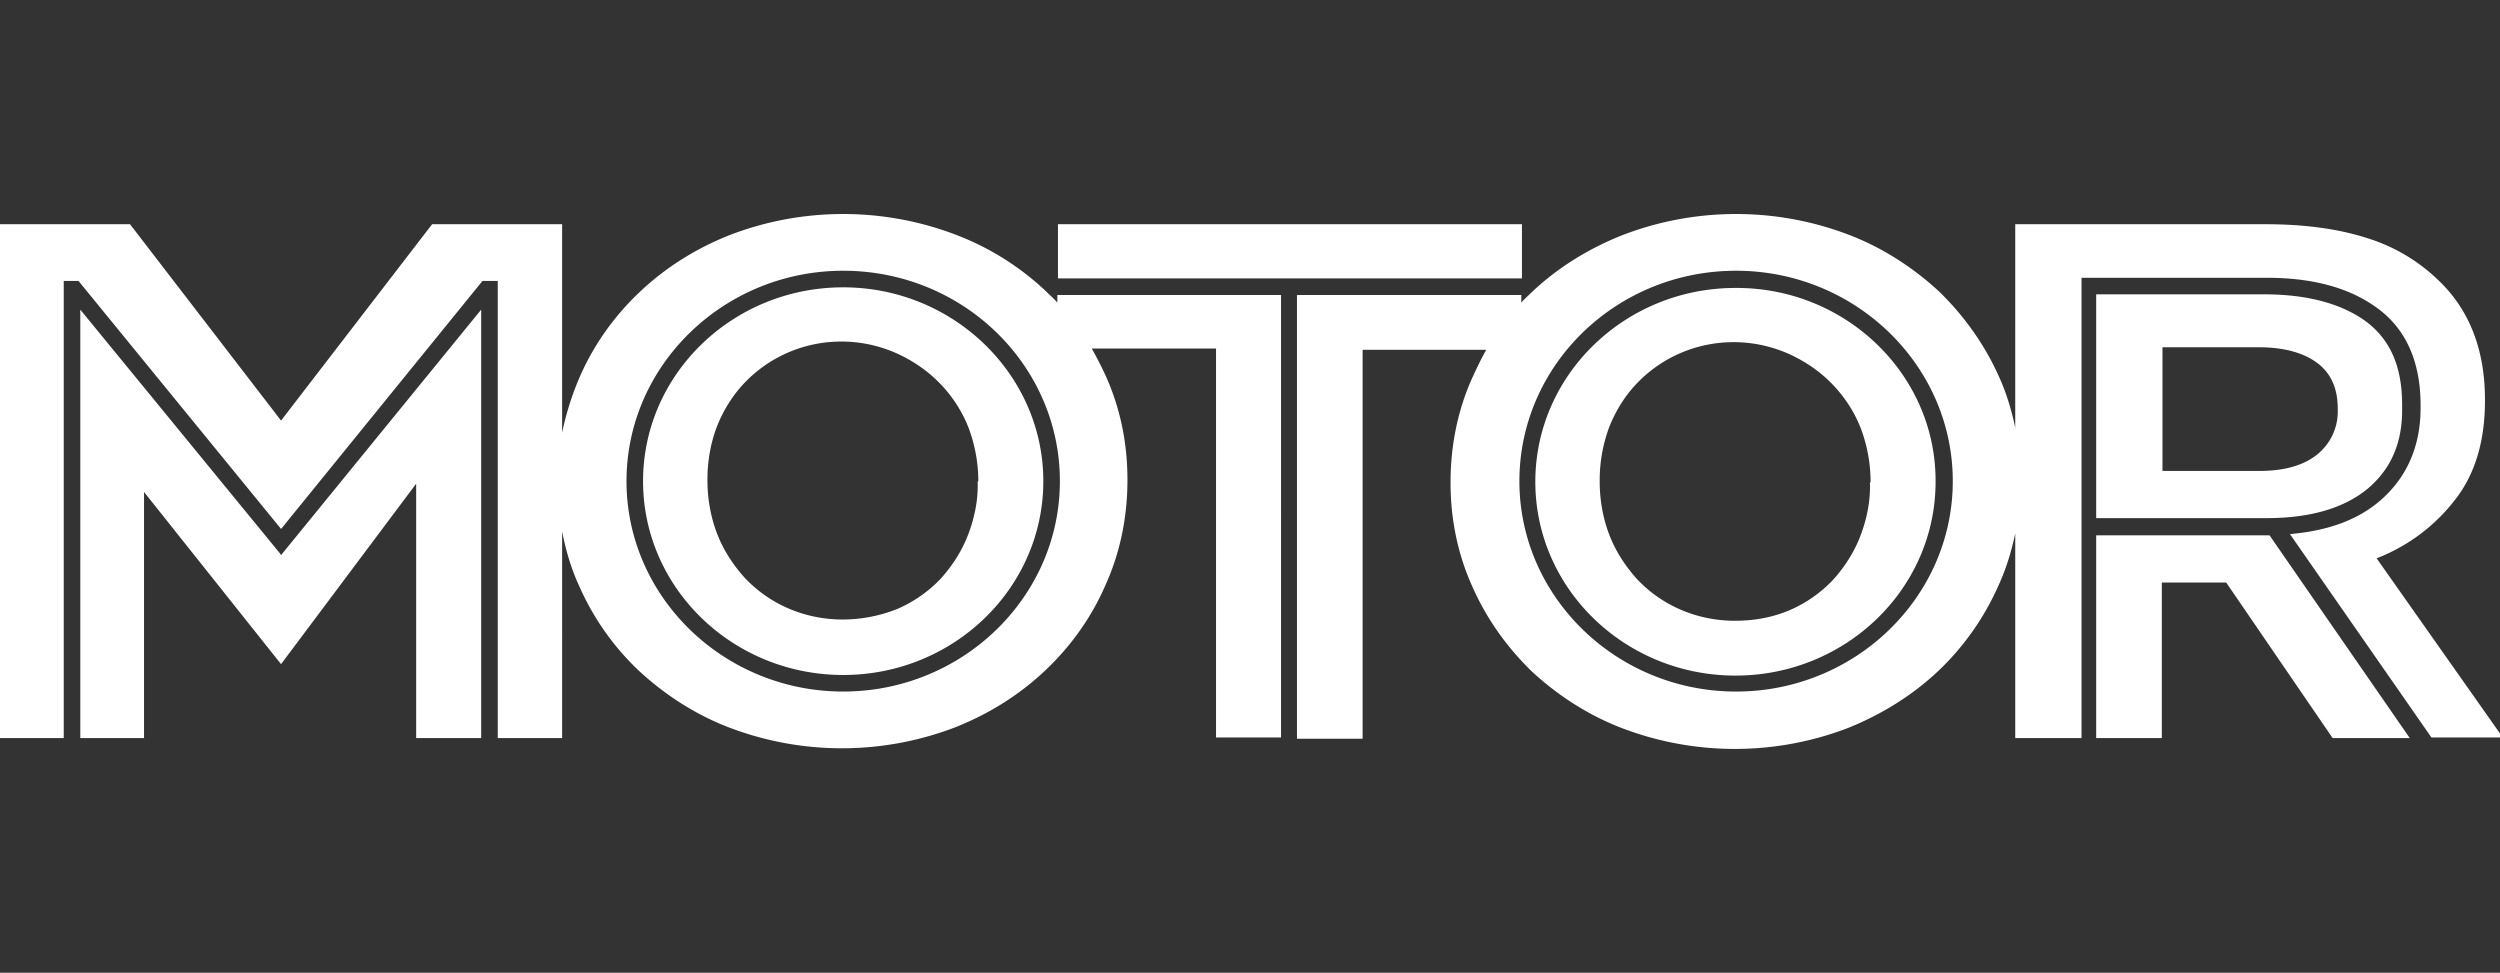 <svg xmlns="http://www.w3.org/2000/svg" fill="none" viewBox="0 0 257 100">
  <rect x="0" y="0" width="257" height="100" fill="#333333" stroke="none"/>
  <g clip-path="url(#a)">
    <g clip-path="url(#b)">
      <path fill="#fff" d="M200.746 49.462c0-11.929-10.024-21.629-22.276-21.629-12.317 0-22.276 9.7-22.276 21.629 0 11.929 10.024 21.629 22.276 21.629s22.276-9.7 22.276-21.629Zm6.421 26.413V54.836c-.393 1.836-.917 3.605-1.704 5.31a27.318 27.318 0 0 1-6.158 8.782c-2.687 2.556-5.897 4.522-9.303 5.899a32.525 32.525 0 0 1-23.325 0c-3.407-1.311-6.551-3.343-9.238-5.834-2.555-2.49-4.652-5.44-6.093-8.717-1.507-3.342-2.228-6.947-2.228-10.617v-.131c0-3.67.721-7.341 2.228-10.684.459-.983.917-1.966 1.441-2.884h-12.71v39.98h-6.749V30.325h23.063v.786c.327-.393.721-.72 1.048-1.048 2.687-2.556 5.897-4.523 9.369-5.9a32.52 32.52 0 0 1 23.324 0c3.407 1.312 6.553 3.344 9.238 5.834 2.556 2.49 4.652 5.44 6.093 8.652.787 1.704 1.311 3.473 1.704 5.308V23.05h25.749c4.193 0 7.73.524 10.679 1.507a18.227 18.227 0 0 1 7.01 4.195c3.211 3.015 4.849 7.144 4.849 12.322v.13c0 4.064-.983 7.472-3.014 10.094a18.702 18.702 0 0 1-8.124 6.096l12.972 18.417h-7.338l-14.544-20.908c3.865-.328 6.945-1.442 9.237-3.408 2.752-2.36 4.194-5.571 4.194-9.57v-.261c0-4.392-1.442-7.734-4.325-9.897-2.883-2.163-6.683-3.212-11.531-3.212h-19v47.321h-6.814Zm26.142-20.842h-17.821v20.842h6.748V59.883h6.617l10.942 15.992h7.928l-14.414-20.842Zm7.01-13.043c0-2.097-.72-3.67-2.162-4.719-1.442-1.049-3.473-1.573-5.962-1.573h-9.893v12.715h9.958c2.621 0 4.587-.59 5.963-1.704a5.654 5.654 0 0 0 2.096-4.588v-.13Zm3.145 8.193c-2.424 2.032-5.897 3.08-10.483 3.08h-17.493V30.258h17.296c4.455 0 7.994.983 10.483 2.819 2.49 1.9 3.669 4.653 3.669 8.52v.262c.066 3.605-1.113 6.292-3.472 8.324ZM49.466 31.83 28.893 57.065l-.13-.197L8.254 31.831v44.044h6.552V50.576l14.086 17.696 13.89-18.548v26.151h6.683V31.831Zm142.829 17.697c0-1.836-.328-3.67-.984-5.44-.654-1.705-1.637-3.212-2.882-4.523-1.244-1.31-2.752-2.36-4.455-3.146-5.372-2.425-11.663-1.245-15.724 3.015-1.246 1.31-2.162 2.818-2.817 4.457a15.624 15.624 0 0 0-.984 5.44v.197c0 1.835.328 3.735.984 5.44.655 1.704 1.637 3.211 2.817 4.522 2.62 2.818 6.289 4.326 10.089 4.326 1.966 0 3.866-.328 5.7-1.115a13.651 13.651 0 0 0 4.39-3.08c1.179-1.31 2.162-2.818 2.817-4.522.656-1.704 1.049-3.605.983-5.44l.066-.131Zm6.682 0c0 11.01-9.237 19.924-20.572 19.924-11.335 0-20.573-8.913-20.573-19.924s9.238-19.925 20.573-19.925c11.335-.066 20.638 8.913 20.572 19.925Zm-42.521-26.48h-47.697v5.572h47.697v-5.571ZM100.57 49.463c0-1.835-.328-3.67-.983-5.44a13.656 13.656 0 0 0-2.883-4.522c-1.244-1.311-2.752-2.36-4.455-3.146-5.373-2.425-11.662-1.246-15.724 3.014-1.245 1.311-2.162 2.819-2.818 4.457-.655 1.704-.982 3.605-.982 5.44v.131c0 1.836.327 3.736.983 5.44.655 1.705 1.637 3.212 2.817 4.523 2.62 2.818 6.29 4.326 10.09 4.326 1.965 0 3.93-.394 5.7-1.115a13.659 13.659 0 0 0 4.389-3.08c1.18-1.31 2.163-2.818 2.817-4.523.655-1.704 1.049-3.604.984-5.44l.065-.065Zm6.683 0c0 11.011-9.238 19.925-20.573 19.925s-20.573-8.914-20.573-19.925c0-11.011 9.238-19.925 20.573-19.925s20.573 8.98 20.573 19.925ZM86.68 71.091c-12.252 0-22.276-9.7-22.276-21.629 0-11.929 10.024-21.629 22.276-21.629 12.317 0 22.276 9.7 22.276 21.629 0 11.929-10.024 21.629-22.276 21.629Zm45.011 4.784V30.324h-22.997v.786c-.327-.393-.721-.72-1.114-1.114a27.94 27.94 0 0 0-9.238-5.833 32.521 32.521 0 0 0-23.324 0c-3.473 1.376-6.618 3.343-9.304 5.899-2.62 2.49-4.717 5.44-6.158 8.782a29.546 29.546 0 0 0-1.77 5.637V23.049H44.422L28.893 43.236 13.366 23.049H0v52.826h6.552V28.882h1.507l.065.065 20.77 25.43 20.703-25.495h1.572v46.993h6.618V54.64c.393 1.966.917 3.801 1.769 5.636a26.904 26.904 0 0 0 6.093 8.652c2.686 2.49 5.83 4.522 9.238 5.833a32.523 32.523 0 0 0 23.324 0c3.473-1.376 6.617-3.343 9.304-5.899 2.62-2.49 4.717-5.44 6.158-8.782 1.507-3.343 2.228-7.013 2.228-10.684v-.13c0-3.671-.721-7.276-2.228-10.618a38.1 38.1 0 0 0-1.441-2.819h12.776v39.98h6.683v.066Z"/>
    </g>
  </g>
  <defs>
    <clipPath id="a">
      <path fill="#fff" d="M0 0h257v100H0z"/>
    </clipPath>
    <clipPath id="b">
      <path fill="#fff" d="M0 0h257.288v55H0z" transform="translate(0 22)"/>
    </clipPath>
  </defs>
</svg>
